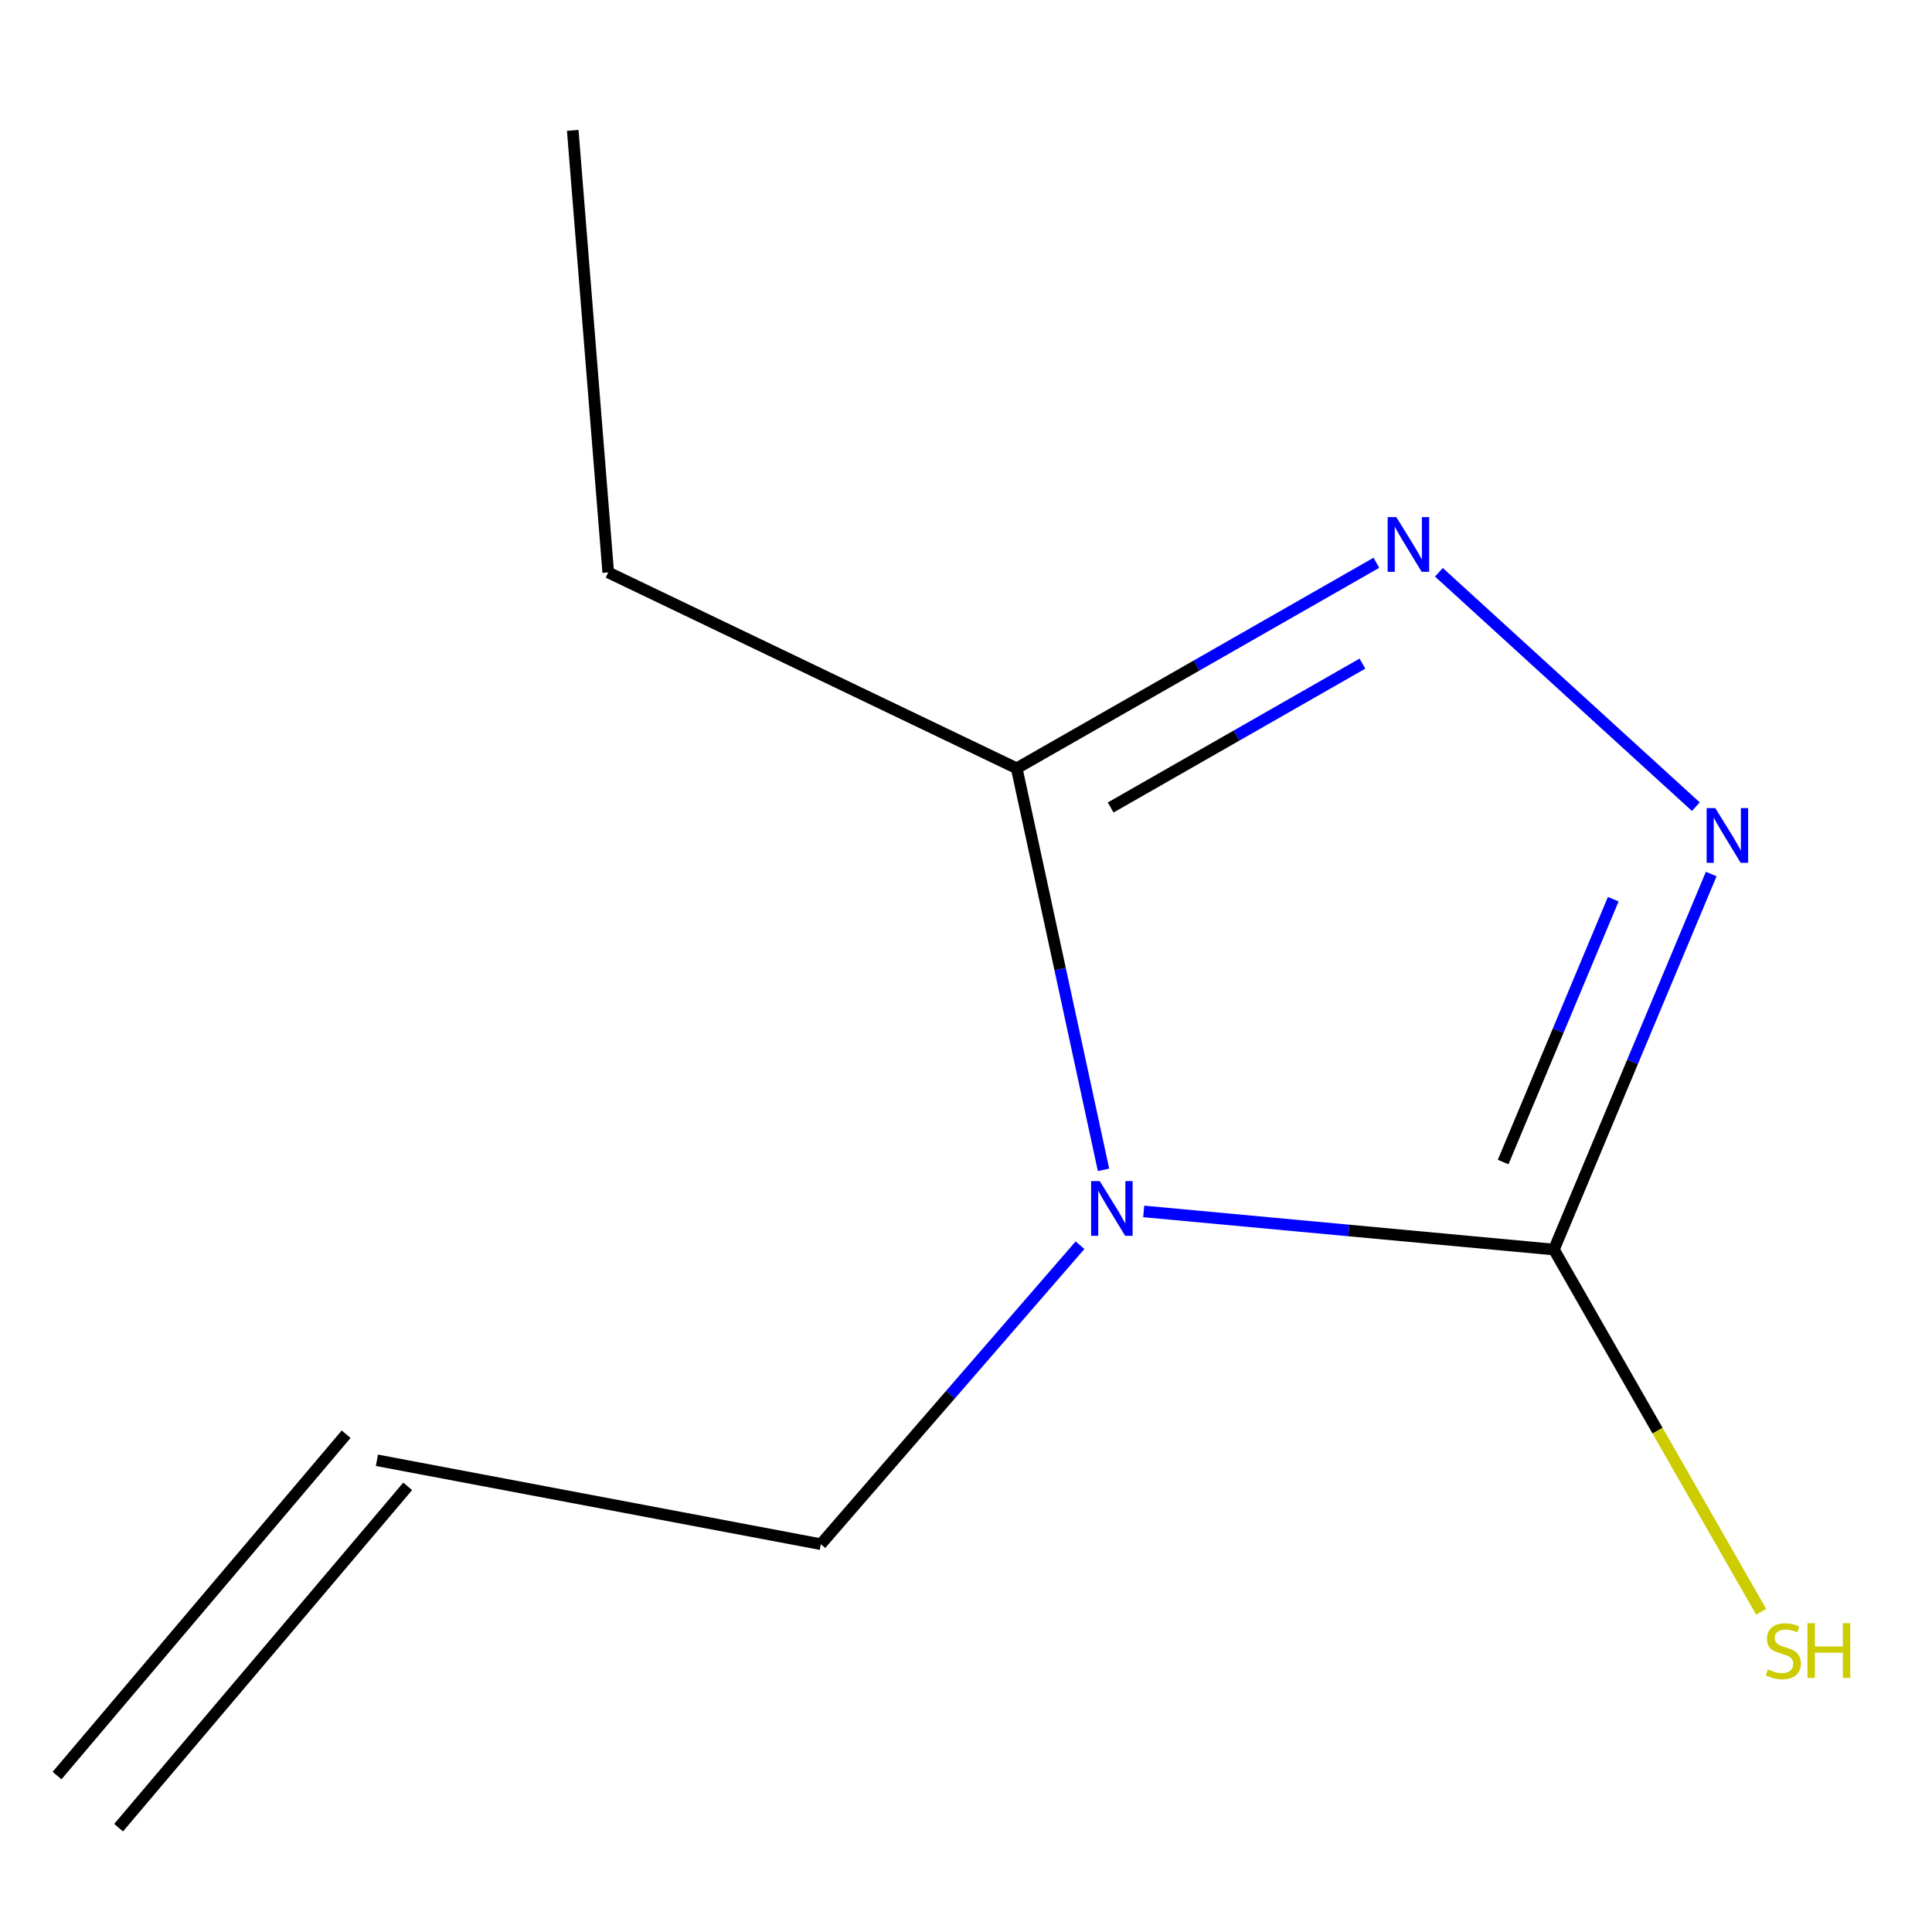 <?xml version='1.0' encoding='iso-8859-1'?>
<svg version='1.1' baseProfile='full'
              xmlns='http://www.w3.org/2000/svg'
                      xmlns:rdkit='http://www.rdkit.org/xml'
                      xmlns:xlink='http://www.w3.org/1999/xlink'
                  xml:space='preserve'
width='1000px' height='1000px' viewBox='0 0 1000 1000'>
<!-- END OF HEADER -->
<rect style='opacity:1.0;fill:#FFFFFF;stroke:none' width='1000' height='1000' x='0' y='0'> </rect>
<path class='bond-0' d='M 591.988,627.03 L 698.147,636.896' style='fill:none;fill-rule:evenodd;stroke:#0000FF;stroke-width:6px;stroke-linecap:butt;stroke-linejoin:miter;stroke-opacity:1' />
<path class='bond-0' d='M 698.147,636.896 L 804.306,646.762' style='fill:none;fill-rule:evenodd;stroke:#000000;stroke-width:6px;stroke-linecap:butt;stroke-linejoin:miter;stroke-opacity:1' />
<path class='bond-3' d='M 571.182,605.51 L 548.716,501.589' style='fill:none;fill-rule:evenodd;stroke:#0000FF;stroke-width:6px;stroke-linecap:butt;stroke-linejoin:miter;stroke-opacity:1' />
<path class='bond-3' d='M 548.716,501.589 L 526.25,397.668' style='fill:none;fill-rule:evenodd;stroke:#000000;stroke-width:6px;stroke-linecap:butt;stroke-linejoin:miter;stroke-opacity:1' />
<path class='bond-5' d='M 559.013,644.52 L 491.941,721.897' style='fill:none;fill-rule:evenodd;stroke:#0000FF;stroke-width:6px;stroke-linecap:butt;stroke-linejoin:miter;stroke-opacity:1' />
<path class='bond-5' d='M 491.941,721.897 L 424.869,799.274' style='fill:none;fill-rule:evenodd;stroke:#000000;stroke-width:6px;stroke-linecap:butt;stroke-linejoin:miter;stroke-opacity:1' />
<path class='bond-1' d='M 804.306,646.762 L 845.017,549.58' style='fill:none;fill-rule:evenodd;stroke:#000000;stroke-width:6px;stroke-linecap:butt;stroke-linejoin:miter;stroke-opacity:1' />
<path class='bond-1' d='M 845.017,549.58 L 885.728,452.398' style='fill:none;fill-rule:evenodd;stroke:#0000FF;stroke-width:6px;stroke-linecap:butt;stroke-linejoin:miter;stroke-opacity:1' />
<path class='bond-1' d='M 778.021,601.48 L 806.519,533.452' style='fill:none;fill-rule:evenodd;stroke:#000000;stroke-width:6px;stroke-linecap:butt;stroke-linejoin:miter;stroke-opacity:1' />
<path class='bond-1' d='M 806.519,533.452 L 835.016,465.425' style='fill:none;fill-rule:evenodd;stroke:#0000FF;stroke-width:6px;stroke-linecap:butt;stroke-linejoin:miter;stroke-opacity:1' />
<path class='bond-4' d='M 804.306,646.762 L 857.943,740.514' style='fill:none;fill-rule:evenodd;stroke:#000000;stroke-width:6px;stroke-linecap:butt;stroke-linejoin:miter;stroke-opacity:1' />
<path class='bond-4' d='M 857.943,740.514 L 911.58,834.266' style='fill:none;fill-rule:evenodd;stroke:#CCCC00;stroke-width:6px;stroke-linecap:butt;stroke-linejoin:miter;stroke-opacity:1' />
<path class='bond-10' d='M 877.766,417.534 L 744.764,296.207' style='fill:none;fill-rule:evenodd;stroke:#0000FF;stroke-width:6px;stroke-linecap:butt;stroke-linejoin:miter;stroke-opacity:1' />
<path class='bond-2' d='M 712.412,291.29 L 619.331,344.479' style='fill:none;fill-rule:evenodd;stroke:#0000FF;stroke-width:6px;stroke-linecap:butt;stroke-linejoin:miter;stroke-opacity:1' />
<path class='bond-2' d='M 619.331,344.479 L 526.25,397.668' style='fill:none;fill-rule:evenodd;stroke:#000000;stroke-width:6px;stroke-linecap:butt;stroke-linejoin:miter;stroke-opacity:1' />
<path class='bond-2' d='M 705.196,343.487 L 640.039,380.719' style='fill:none;fill-rule:evenodd;stroke:#0000FF;stroke-width:6px;stroke-linecap:butt;stroke-linejoin:miter;stroke-opacity:1' />
<path class='bond-2' d='M 640.039,380.719 L 574.883,417.952' style='fill:none;fill-rule:evenodd;stroke:#000000;stroke-width:6px;stroke-linecap:butt;stroke-linejoin:miter;stroke-opacity:1' />
<path class='bond-8' d='M 526.25,397.668 L 314.815,296.287' style='fill:none;fill-rule:evenodd;stroke:#000000;stroke-width:6px;stroke-linecap:butt;stroke-linejoin:miter;stroke-opacity:1' />
<path class='bond-6' d='M 424.869,799.274 L 195.092,755.841' style='fill:none;fill-rule:evenodd;stroke:#000000;stroke-width:6px;stroke-linecap:butt;stroke-linejoin:miter;stroke-opacity:1' />
<path class='bond-7' d='M 179.166,742.353 L 29.529,919.028' style='fill:none;fill-rule:evenodd;stroke:#000000;stroke-width:6px;stroke-linecap:butt;stroke-linejoin:miter;stroke-opacity:1' />
<path class='bond-7' d='M 211.017,769.33 L 61.38,946.005' style='fill:none;fill-rule:evenodd;stroke:#000000;stroke-width:6px;stroke-linecap:butt;stroke-linejoin:miter;stroke-opacity:1' />
<path class='bond-9' d='M 314.815,296.287 L 296.45,67.484' style='fill:none;fill-rule:evenodd;stroke:#000000;stroke-width:6px;stroke-linecap:butt;stroke-linejoin:miter;stroke-opacity:1' />
<path  class='atom-0' d='M 569.243 611.337
L 578.523 626.337
Q 579.443 627.817, 580.923 630.497
Q 582.403 633.177, 582.483 633.337
L 582.483 611.337
L 586.243 611.337
L 586.243 639.657
L 582.363 639.657
L 572.403 623.257
Q 571.243 621.337, 570.003 619.137
Q 568.803 616.937, 568.443 616.257
L 568.443 639.657
L 564.763 639.657
L 564.763 611.337
L 569.243 611.337
' fill='#0000FF'/>
<path  class='atom-2' d='M 887.833 418.268
L 897.113 433.268
Q 898.033 434.748, 899.513 437.428
Q 900.993 440.108, 901.073 440.268
L 901.073 418.268
L 904.833 418.268
L 904.833 446.588
L 900.953 446.588
L 890.993 430.188
Q 889.833 428.268, 888.593 426.068
Q 887.393 423.868, 887.033 423.188
L 887.033 446.588
L 883.353 446.588
L 883.353 418.268
L 887.833 418.268
' fill='#0000FF'/>
<path  class='atom-3' d='M 722.729 267.657
L 732.009 282.657
Q 732.929 284.137, 734.409 286.817
Q 735.889 289.497, 735.969 289.657
L 735.969 267.657
L 739.729 267.657
L 739.729 295.977
L 735.849 295.977
L 725.889 279.577
Q 724.729 277.657, 723.489 275.457
Q 722.289 273.257, 721.929 272.577
L 721.929 295.977
L 718.249 295.977
L 718.249 267.657
L 722.729 267.657
' fill='#0000FF'/>
<path  class='atom-5' d='M 915.056 864.084
Q 915.376 864.204, 916.696 864.764
Q 918.016 865.324, 919.456 865.684
Q 920.936 866.004, 922.376 866.004
Q 925.056 866.004, 926.616 864.724
Q 928.176 863.404, 928.176 861.124
Q 928.176 859.564, 927.376 858.604
Q 926.616 857.644, 925.416 857.124
Q 924.216 856.604, 922.216 856.004
Q 919.696 855.244, 918.176 854.524
Q 916.696 853.804, 915.616 852.284
Q 914.576 850.764, 914.576 848.204
Q 914.576 844.644, 916.976 842.444
Q 919.416 840.244, 924.216 840.244
Q 927.496 840.244, 931.216 841.804
L 930.296 844.884
Q 926.896 843.484, 924.336 843.484
Q 921.576 843.484, 920.056 844.644
Q 918.536 845.764, 918.576 847.724
Q 918.576 849.244, 919.336 850.164
Q 920.136 851.084, 921.256 851.604
Q 922.416 852.124, 924.336 852.724
Q 926.896 853.524, 928.416 854.324
Q 929.936 855.124, 931.016 856.764
Q 932.136 858.364, 932.136 861.124
Q 932.136 865.044, 929.496 867.164
Q 926.896 869.244, 922.536 869.244
Q 920.016 869.244, 918.096 868.684
Q 916.216 868.164, 913.976 867.244
L 915.056 864.084
' fill='#CCCC00'/>
<path  class='atom-5' d='M 935.536 840.164
L 939.376 840.164
L 939.376 852.204
L 953.856 852.204
L 953.856 840.164
L 957.696 840.164
L 957.696 868.484
L 953.856 868.484
L 953.856 855.404
L 939.376 855.404
L 939.376 868.484
L 935.536 868.484
L 935.536 840.164
' fill='#CCCC00'/>
</svg>
